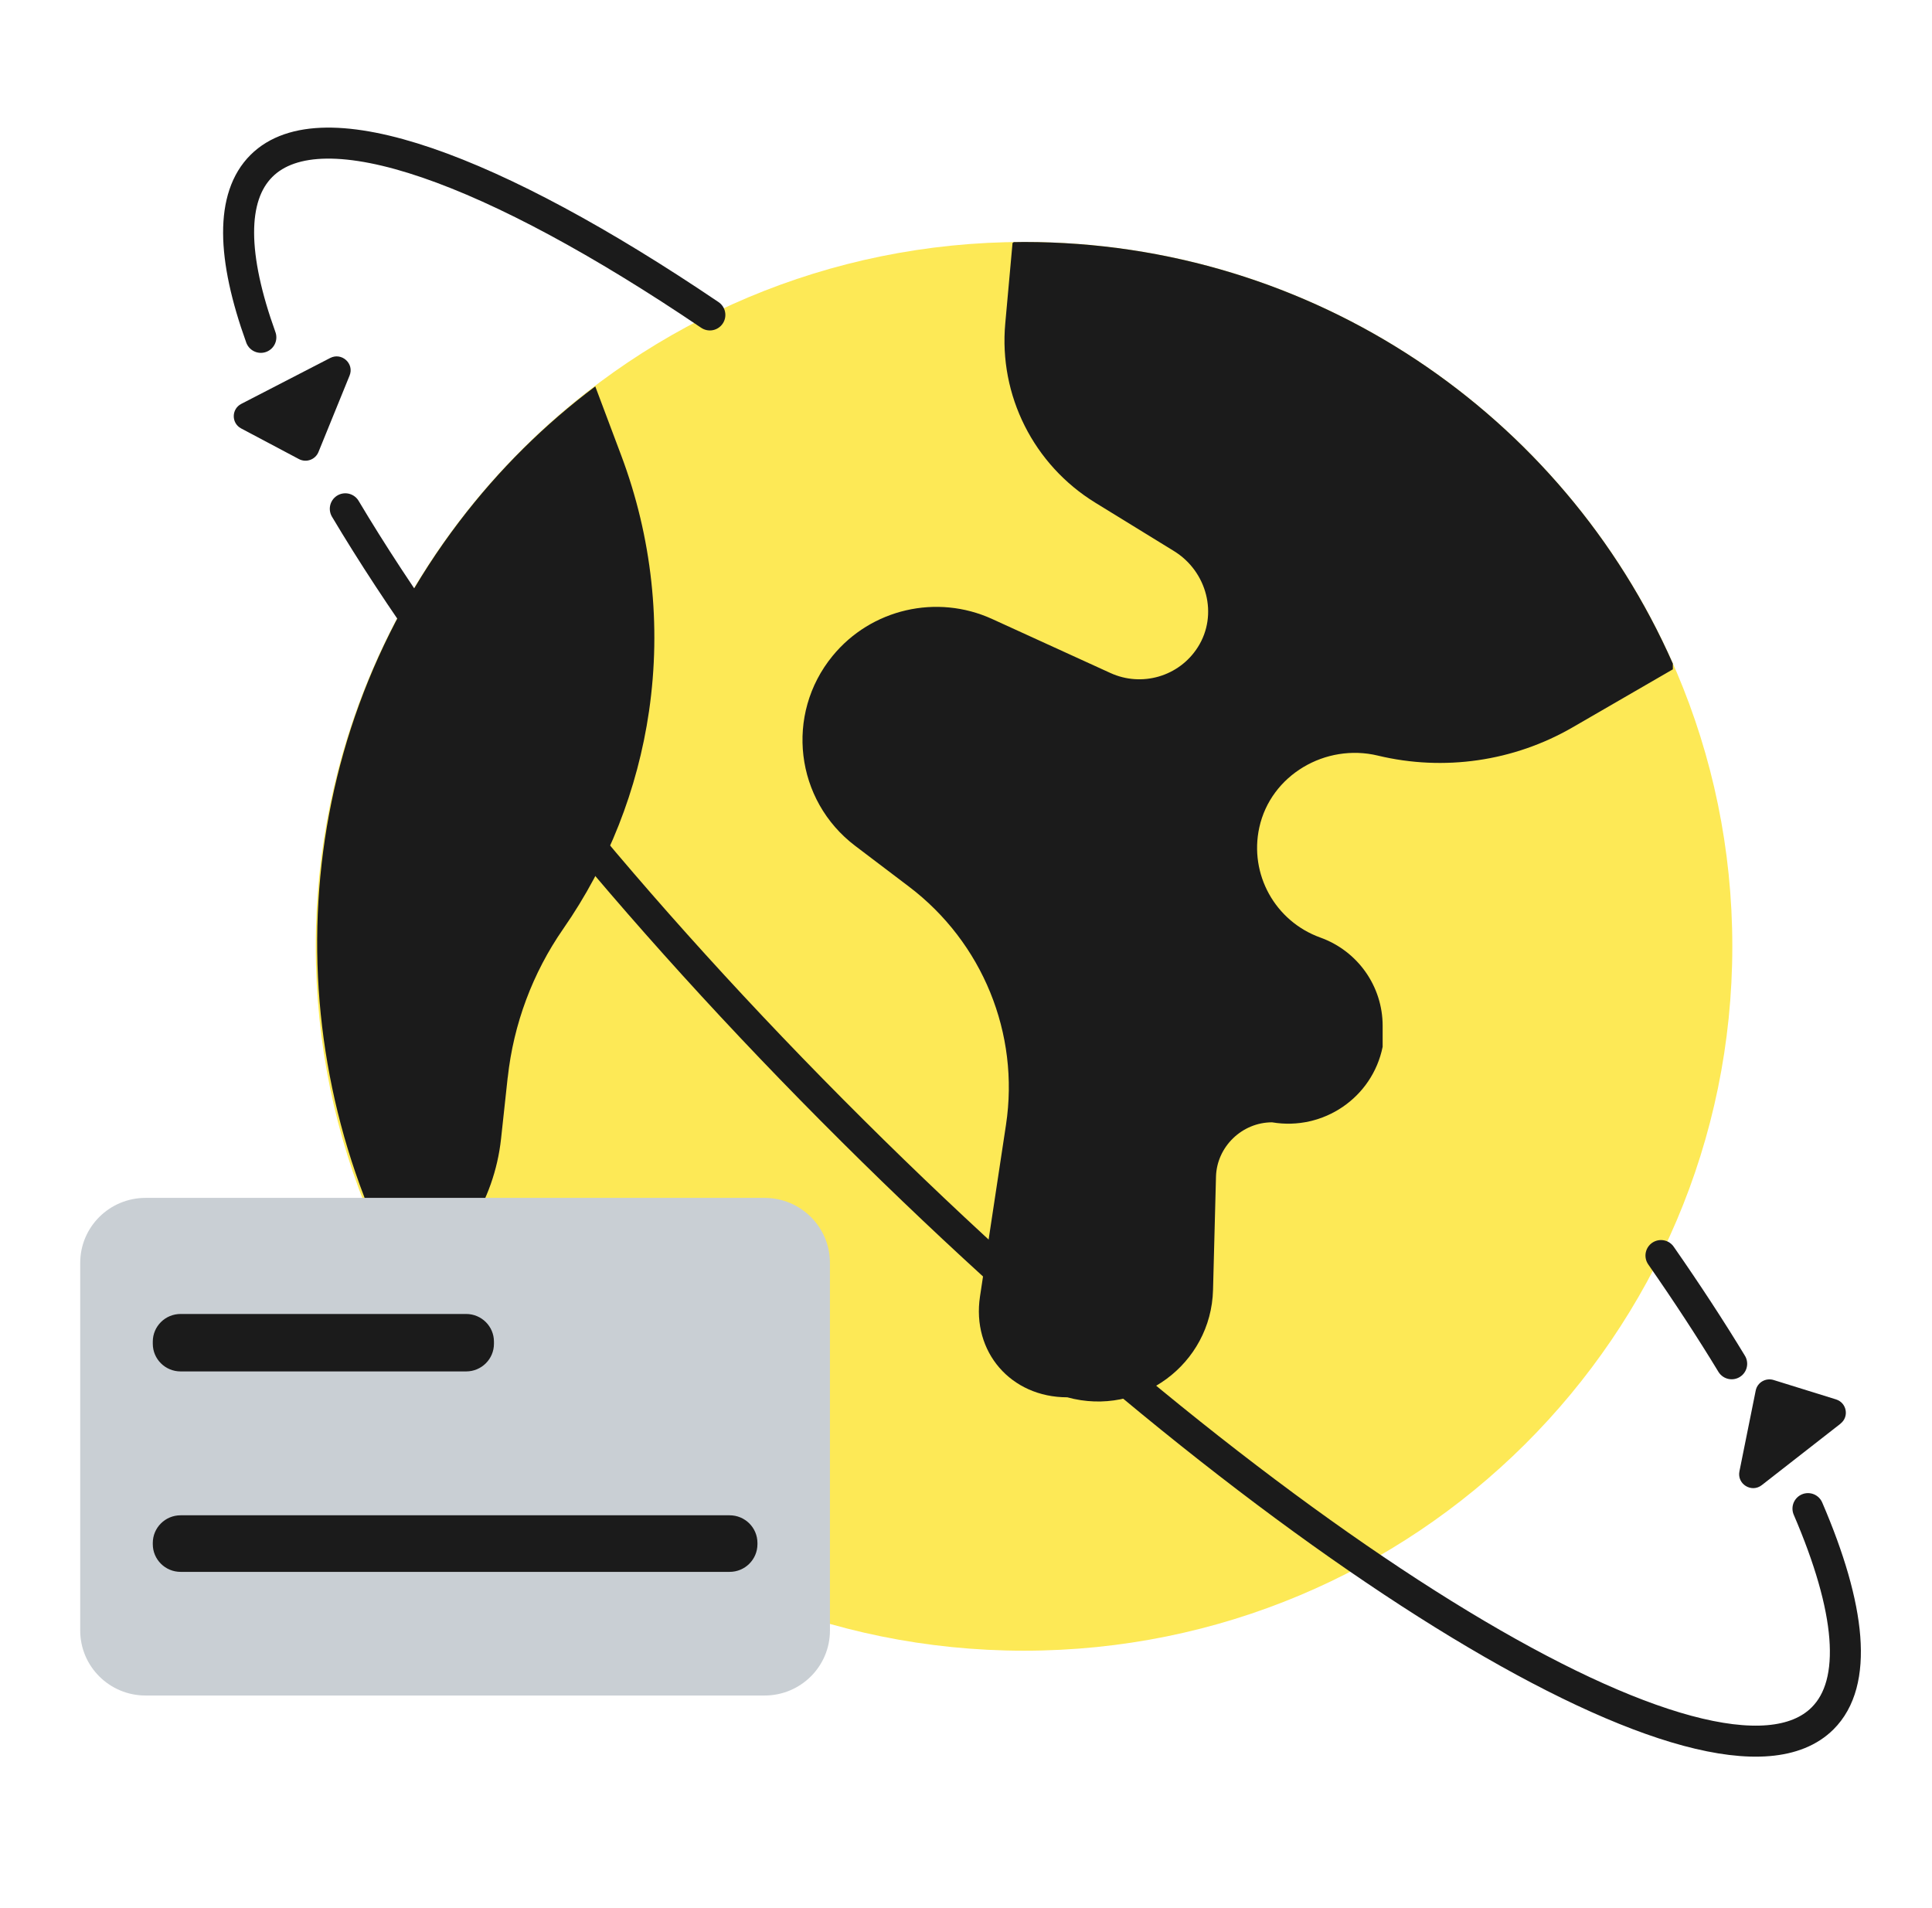 <?xml version="1.0" encoding="UTF-8"?> <svg xmlns="http://www.w3.org/2000/svg" width="81" height="80" viewBox="0 0 81 80" fill="none"><path d="M42.933 69.208C59.334 69.208 72.628 55.986 72.628 39.676C72.628 23.366 59.334 10.145 42.933 10.145C26.533 10.145 13.238 23.366 13.238 39.676C13.238 55.986 26.533 69.208 42.933 69.208Z" fill="#FDE956"></path><path d="M57.768 31.68C60.542 32.346 63.469 31.921 65.936 30.493L70.135 28.063V27.822C65.545 17.414 55.095 10.145 42.934 10.145C42.789 10.145 42.645 10.149 42.502 10.151L42.451 10.189L42.146 13.562C41.872 16.575 43.333 19.485 45.922 21.077L49.219 23.104C50.6 23.953 51.087 25.771 50.218 27.136C49.432 28.371 47.865 28.814 46.558 28.218L41.6 25.954C39.274 24.891 36.521 25.528 34.906 27.501C32.903 29.946 33.333 33.554 35.857 35.466L38.106 37.171C41.195 39.511 42.755 43.339 42.177 47.157L41.087 54.355C40.735 56.681 42.382 58.584 44.747 58.584C47.773 59.415 50.777 57.199 50.857 54.081L50.981 49.332C51.015 48.08 52.072 47.055 53.332 47.055C55.485 47.419 57.538 46.017 57.968 43.889V43.008C57.968 41.352 56.925 39.873 55.358 39.309C53.459 38.626 52.367 36.651 52.797 34.693C53.279 32.495 55.571 31.151 57.77 31.68H57.768Z" fill="#1B1B1B"></path><path d="M21.287 45.176C21.53 42.935 22.33 40.794 23.611 38.947C25.502 36.227 26.733 33.102 27.211 29.816C27.735 26.21 27.333 22.522 26.044 19.092L24.957 16.2C22.851 17.78 20.925 19.674 19.253 21.87C11.976 31.43 11.516 44.061 17.06 54.008C19.229 52.665 20.72 50.383 21.007 47.743L21.285 45.175L21.287 45.176Z" fill="#1B1B1B"></path><path d="M10.936 14.144C9.721 10.772 9.656 8.254 10.963 6.954C13.504 4.428 20.67 7.057 29.761 13.204" stroke="#1B1B1B" stroke-width="1.3" stroke-linecap="round" stroke-linejoin="round"></path><path d="M75.8 63.251C77.598 67.428 77.917 70.548 76.411 72.047C72.022 76.412 53.813 65.379 35.739 47.404C26.392 38.11 18.912 28.779 14.477 21.332" stroke="#1B1B1B" stroke-width="1.3" stroke-linecap="round" stroke-linejoin="round"></path><path d="M69.637 52.641C70.731 54.213 71.722 55.729 72.601 57.178" stroke="#1B1B1B" stroke-width="1.3" stroke-linecap="round" stroke-linejoin="round"></path><path d="M10.118 16.932L13.843 15.009C14.326 14.76 14.861 15.244 14.657 15.745L13.352 18.951C13.221 19.272 12.84 19.41 12.532 19.247L10.111 17.963C9.694 17.743 9.698 17.148 10.118 16.932Z" fill="#1B1B1B"></path><path d="M77.166 59.689L73.864 62.266C73.436 62.601 72.821 62.224 72.926 61.691L73.609 58.301C73.677 57.961 74.026 57.756 74.36 57.859L76.976 58.672C77.427 58.813 77.535 59.398 77.164 59.687L77.166 59.689Z" fill="#1B1B1B"></path><path d="M32.055 50.223H6.104C4.59 50.223 3.363 51.443 3.363 52.948V68.361C3.363 69.867 4.59 71.087 6.104 71.087H32.055C33.569 71.087 34.796 69.867 34.796 68.361V52.948C34.796 51.443 33.569 50.223 32.055 50.223Z" fill="#C9CFD4"></path><path d="M19.543 55.09H7.572C6.928 55.09 6.406 55.609 6.406 56.249V56.34C6.406 56.98 6.928 57.499 7.572 57.499H19.543C20.187 57.499 20.709 56.98 20.709 56.34V56.249C20.709 55.609 20.187 55.09 19.543 55.09Z" fill="#1B1B1B"></path><path d="M30.59 63.531H7.572C6.928 63.531 6.406 64.05 6.406 64.691V64.743C6.406 65.383 6.928 65.903 7.572 65.903H30.59C31.234 65.903 31.756 65.383 31.756 64.743V64.691C31.756 64.05 31.234 63.531 30.59 63.531Z" fill="#1B1B1B"></path></svg> 